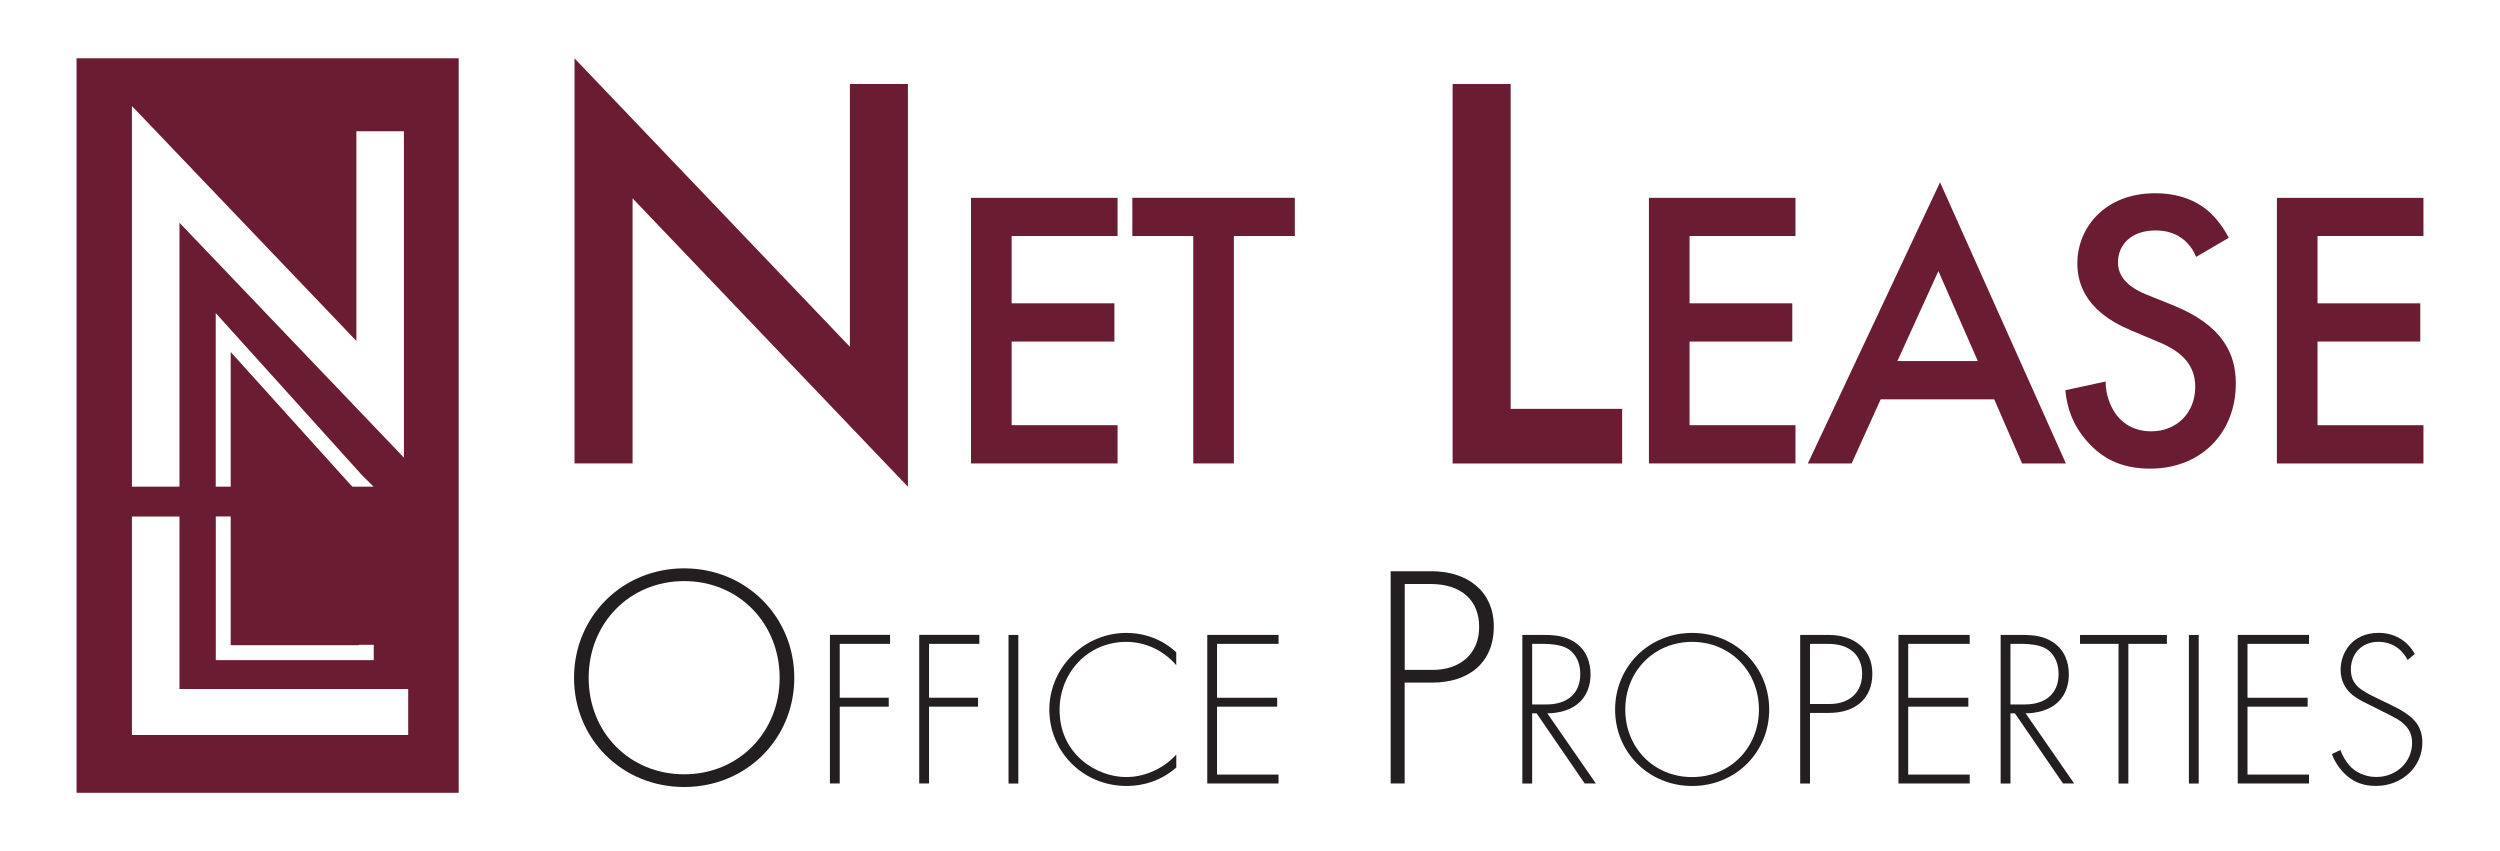 <?xml version="1.0" encoding="UTF-8"?>
<svg width="188" height="64" id="Layer_1" data-name="Layer 1" xmlns="http://www.w3.org/2000/svg" viewBox="0 0 440 150">
  <defs>
    <style>
      .cls-1 {
        fill: #691c32;
      }

      .cls-2 {
        fill: #231f20;
      }
    </style>
  </defs>
  <g>
    <path class="cls-1" d="M100.95,81.68V10.29l48.53,50.83V14.81h10.23V85.79l-48.53-50.83v46.72h-10.23Z"/>
    <path class="cls-1" d="M196.66,41.6h-18.67v11.86h18.11v6.74h-18.11v14.74h18.67v6.74h-25.83V34.87h25.83v6.74Z"/>
    <path class="cls-1" d="M217.16,41.6v40.08h-7.16V41.6h-10.74v-6.74h28.64v6.74h-10.74Z"/>
    <path class="cls-1" d="M265.94,14.81v57.25h19.65v9.63h-29.88V14.81h10.23Z"/>
    <path class="cls-1" d="M316.14,41.6h-18.67v11.86h18.11v6.74h-18.11v14.74h18.67v6.74h-25.83V34.87h25.83v6.74Z"/>
    <path class="cls-1" d="M351.16,70.38h-20l-5.12,11.3h-7.72l23.3-49.55,22.18,49.55h-7.72l-4.91-11.3Zm-2.88-6.74l-6.95-15.86-7.23,15.86h14.18Z"/>
    <path class="cls-1" d="M386.74,45.25c-.42-1.05-1.05-2.04-2.11-2.95-1.47-1.19-3.02-1.68-5.05-1.68-4.35,0-6.6,2.6-6.6,5.62,0,1.4,.49,3.86,5.05,5.69l4.7,1.89c8.63,3.51,11.02,8.42,11.02,13.76,0,8.91-6.32,15.02-15.09,15.02-5.4,0-8.63-2.04-11.02-4.7-2.53-2.81-3.65-5.9-3.93-9.12l7.09-1.54c0,2.32,.84,4.49,1.97,5.97,1.33,1.68,3.3,2.81,6.11,2.81,4.35,0,7.72-3.16,7.72-7.86s-3.65-6.74-6.74-8l-4.49-1.89c-3.86-1.62-9.55-4.84-9.55-11.86,0-6.32,4.91-12.35,13.69-12.35,5.05,0,7.93,1.89,9.41,3.16,1.26,1.12,2.6,2.74,3.58,4.7l-5.76,3.37Z"/>
    <path class="cls-1" d="M426.82,41.6h-18.67v11.86h18.11v6.74h-18.11v14.74h18.67v6.74h-25.83V34.87h25.83v6.74Z"/>
  </g>
  <path class="cls-1" d="M13.18,10.27V139.73H80.53V10.27H13.18Zm9.76,65.25V18.69L62.5,60.09V23.13h8.38v57.53L31.32,39.26v46.51h-8.38v-10.25Zm17.41,15.52v22.68h22.57v-.07h2.64v2.7h-27.84v-25.32h2.64Zm-2.64-5.27v-30.59l25.7,28.48,2.12,2.11h-3.73l-.24-.24-.05-.05-.05-.05-21.11-23.39v23.74h-2.64Zm33.92,43.77H22.94v-38.5h8.38v30.4h40.31v8.1Z"/>
  <g>
    <path class="cls-2" d="M139.68,119.47c0,10.77-8.47,19.24-19.41,19.24s-19.41-8.47-19.41-19.24,8.47-19.3,19.41-19.3,19.41,8.53,19.41,19.3Zm-2.58,0c0-9.59-7.18-17.05-16.83-17.05s-16.83,7.46-16.83,17.05,7.18,17,16.83,17,16.83-7.46,16.83-17Z"/>
    <path class="cls-2" d="M156.56,113.48h-8.87v9.5h8.64v1.57h-8.64v13.54h-1.73v-26.19h10.6v1.57Z"/>
    <path class="cls-2" d="M172.3,113.48h-8.87v9.5h8.64v1.57h-8.64v13.54h-1.73v-26.19h10.6v1.57Z"/>
    <path class="cls-2" d="M179.17,111.91v26.19h-1.73v-26.19h1.73Z"/>
    <path class="cls-2" d="M207.01,117.25c-2.24-2.63-5.46-4.12-8.83-4.12-6.71,0-11.74,5.38-11.74,12.01,0,7.77,6.48,11.82,11.78,11.82,2.63,0,6.12-1.06,8.79-3.97v2.28c-2.67,2.36-5.89,3.26-8.72,3.26-7.85,0-13.66-6.16-13.66-13.47s6.05-13.51,13.58-13.51c4.99,0,8.01,2.67,8.79,3.42v2.28Z"/>
    <path class="cls-2" d="M225.03,113.48h-10.84v9.5h10.6v1.57h-10.6v11.97h10.84v1.57h-12.56v-26.19h12.56v1.57Z"/>
    <path class="cls-2" d="M247.26,120.31v17.78h-2.47v-37.41h7.24c6.11,0,10.94,3.37,10.94,9.76s-4.43,9.87-10.88,9.87h-4.82Zm0-2.24h4.94c4.88,0,8.19-2.86,8.19-7.57s-3.14-7.57-8.58-7.57h-4.54v15.15Z"/>
    <path class="cls-2" d="M279,138.1l-8.48-12.37h-.79v12.37h-1.73v-26.19h3.77c2,0,3.81,.16,5.54,1.33,2.04,1.41,2.71,3.57,2.71,5.61,0,2.59-1.14,5.26-4.4,6.36-1.37,.47-2.63,.51-3.22,.51l8.56,12.37h-1.96Zm-9.27-13.94h2.51c3.73,0,5.97-1.96,5.97-5.34,0-2.63-1.3-4-2.32-4.55-1.1-.63-2.98-.79-4-.79h-2.16v10.68Z"/>
    <path class="cls-2" d="M311.51,125.06c0,7.54-5.93,13.47-13.58,13.47s-13.58-5.93-13.58-13.47,5.93-13.51,13.58-13.51,13.58,5.97,13.58,13.51Zm-1.81,0c0-6.71-5.03-11.93-11.78-11.93s-11.78,5.22-11.78,11.93,5.03,11.9,11.78,11.9,11.78-5.22,11.78-11.9Z"/>
    <path class="cls-2" d="M318.7,125.65v12.45h-1.73v-26.19h5.06c4.28,0,7.66,2.36,7.66,6.83s-3.1,6.91-7.62,6.91h-3.38Zm0-1.57h3.46c3.42,0,5.73-2,5.73-5.3s-2.2-5.3-6.01-5.3h-3.18v10.6Z"/>
    <path class="cls-2" d="M346.85,113.48h-10.84v9.5h10.6v1.57h-10.6v11.97h10.84v1.57h-12.56v-26.19h12.56v1.57Z"/>
    <path class="cls-2" d="M363.3,138.1l-8.48-12.37h-.79v12.37h-1.73v-26.19h3.77c2,0,3.81,.16,5.54,1.33,2.04,1.41,2.71,3.57,2.71,5.61,0,2.59-1.14,5.26-4.4,6.36-1.37,.47-2.63,.51-3.22,.51l8.56,12.37h-1.96Zm-9.27-13.94h2.51c3.73,0,5.97-1.96,5.97-5.34,0-2.63-1.3-4-2.32-4.55-1.1-.63-2.98-.79-4-.79h-2.16v10.68Z"/>
    <path class="cls-2" d="M374.81,113.48v24.62h-1.73v-24.62h-6.79v-1.57h15.31v1.57h-6.79Z"/>
    <path class="cls-2" d="M387.21,111.91v26.19h-1.73v-26.19h1.73Z"/>
    <path class="cls-2" d="M406.65,113.48h-10.84v9.5h10.6v1.57h-10.6v11.97h10.84v1.57h-12.56v-26.19h12.56v1.57Z"/>
    <path class="cls-2" d="M424.04,116.34c-1.61-3.14-4.44-3.22-5.14-3.22-3.1,0-4.87,2.24-4.87,4.87,0,2.83,1.96,3.77,4.59,5.06,2.59,1.26,3.89,1.81,5.22,2.75,1.14,.79,2.79,2.16,2.79,5.06,0,4.4-3.69,7.66-8.17,7.66-3.38,0-5.1-1.61-6.08-2.75-1.02-1.18-1.45-2.2-1.69-2.87l1.49-.71c.35,1.02,1.02,2.04,1.41,2.51,1.18,1.49,3.1,2.24,4.91,2.24,3.53,0,6.32-2.59,6.32-6.05,0-1.41-.55-2.91-2.55-4.12-.75-.43-2.28-1.22-4.44-2.28-2.59-1.26-3.89-1.96-4.79-3.45-.59-.98-.82-1.96-.82-2.98,0-3.02,2.04-6.52,6.71-6.52,2.63,0,5.03,1.26,6.36,3.73l-1.26,1.06Z"/>
  </g>
</svg>